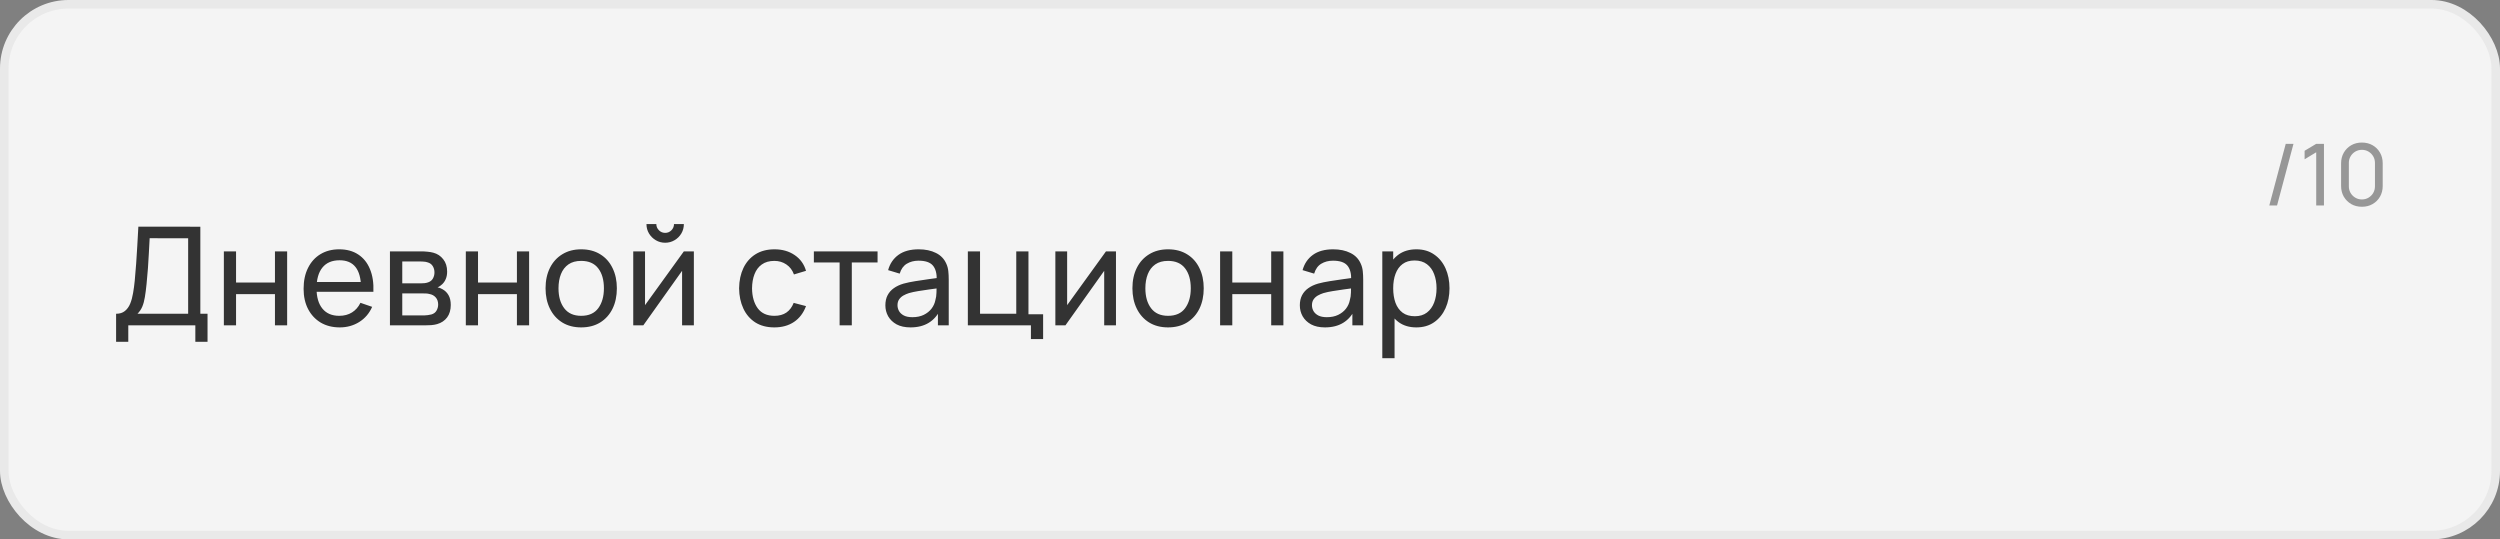 <?xml version="1.0" encoding="UTF-8"?> <svg xmlns="http://www.w3.org/2000/svg" width="292" height="63" viewBox="0 0 292 63" fill="none"><rect x="0" y="0" width="292" height="63" fill="#808080" stroke="none"/><rect x="0.5" y="0.5" width="291" height="62" rx="7.5" fill="#F4F4F4"></rect><rect x="0.5" y="0.5" width="291" height="62" rx="7.5" stroke="#E9E9E9"></rect><path d="M13.56 39.92V36.648C13.981 36.648 14.323 36.541 14.584 36.328C14.851 36.115 15.059 35.827 15.208 35.464C15.357 35.096 15.469 34.683 15.544 34.224C15.624 33.765 15.688 33.291 15.736 32.8C15.805 32.107 15.861 31.435 15.904 30.784C15.952 30.133 15.995 29.459 16.032 28.76C16.069 28.061 16.112 27.299 16.16 26.472L23.4 26.48V36.648H24.24V39.92H22.816V38H14.984V39.92H13.56ZM16.056 36.648H21.976V27.832L17.48 27.824C17.448 28.443 17.416 29.037 17.384 29.608C17.357 30.173 17.323 30.744 17.28 31.32C17.237 31.896 17.184 32.507 17.12 33.152C17.061 33.749 16.995 34.267 16.92 34.704C16.851 35.136 16.749 35.509 16.616 35.824C16.483 36.133 16.296 36.408 16.056 36.648ZM26.147 38V29.36H27.571V33H32.115V29.36H33.539V38H32.115V34.352H27.571V38H26.147ZM39.684 38.24C38.836 38.24 38.095 38.053 37.46 37.68C36.831 37.301 36.34 36.776 35.988 36.104C35.636 35.427 35.46 34.637 35.46 33.736C35.46 32.792 35.633 31.976 35.98 31.288C36.327 30.595 36.809 30.061 37.428 29.688C38.052 29.309 38.783 29.12 39.62 29.12C40.489 29.12 41.228 29.32 41.836 29.72C42.449 30.12 42.908 30.691 43.212 31.432C43.521 32.173 43.655 33.056 43.612 34.08H42.172V33.568C42.156 32.507 41.94 31.715 41.524 31.192C41.108 30.664 40.489 30.4 39.668 30.4C38.788 30.4 38.119 30.683 37.66 31.248C37.201 31.813 36.972 32.624 36.972 33.68C36.972 34.699 37.201 35.488 37.66 36.048C38.119 36.608 38.772 36.888 39.62 36.888C40.191 36.888 40.687 36.757 41.108 36.496C41.529 36.235 41.86 35.859 42.1 35.368L43.468 35.84C43.132 36.603 42.625 37.195 41.948 37.616C41.276 38.032 40.521 38.24 39.684 38.24ZM36.492 34.08V32.936H42.876V34.08H36.492ZM45.545 38V29.36H49.225C49.444 29.36 49.678 29.373 49.929 29.4C50.185 29.421 50.417 29.461 50.625 29.52C51.089 29.643 51.471 29.896 51.769 30.28C52.073 30.659 52.225 31.139 52.225 31.72C52.225 32.045 52.175 32.328 52.073 32.568C51.977 32.808 51.839 33.016 51.657 33.192C51.577 33.272 51.489 33.344 51.393 33.408C51.297 33.472 51.201 33.523 51.105 33.56C51.292 33.592 51.481 33.664 51.673 33.776C51.977 33.941 52.215 34.173 52.385 34.472C52.561 34.771 52.649 35.152 52.649 35.616C52.649 36.203 52.508 36.688 52.225 37.072C51.943 37.451 51.553 37.712 51.057 37.856C50.849 37.915 50.62 37.955 50.369 37.976C50.118 37.992 49.876 38 49.641 38H45.545ZM46.985 36.84H49.561C49.673 36.84 49.806 36.829 49.961 36.808C50.121 36.787 50.263 36.76 50.385 36.728C50.663 36.648 50.862 36.499 50.985 36.28C51.113 36.061 51.177 35.824 51.177 35.568C51.177 35.227 51.081 34.949 50.889 34.736C50.703 34.523 50.455 34.389 50.145 34.336C50.033 34.304 49.91 34.285 49.777 34.28C49.649 34.275 49.535 34.272 49.433 34.272H46.985V36.84ZM46.985 33.096H49.129C49.279 33.096 49.436 33.088 49.601 33.072C49.767 33.051 49.91 33.016 50.033 32.968C50.279 32.877 50.457 32.728 50.569 32.52C50.687 32.307 50.745 32.075 50.745 31.824C50.745 31.547 50.681 31.304 50.553 31.096C50.431 30.883 50.241 30.736 49.985 30.656C49.815 30.592 49.623 30.557 49.409 30.552C49.201 30.541 49.068 30.536 49.009 30.536H46.985V33.096ZM54.408 38V29.36H55.832V33H60.376V29.36H61.8V38H60.376V34.352H55.832V38H54.408ZM67.881 38.24C67.023 38.24 66.281 38.045 65.657 37.656C65.039 37.267 64.561 36.728 64.225 36.04C63.889 35.352 63.721 34.563 63.721 33.672C63.721 32.765 63.892 31.971 64.233 31.288C64.575 30.605 65.057 30.075 65.681 29.696C66.305 29.312 67.039 29.12 67.881 29.12C68.745 29.12 69.489 29.315 70.113 29.704C70.737 30.088 71.215 30.624 71.545 31.312C71.881 31.995 72.049 32.781 72.049 33.672C72.049 34.573 71.881 35.368 71.545 36.056C71.209 36.739 70.729 37.275 70.105 37.664C69.481 38.048 68.74 38.24 67.881 38.24ZM67.881 36.888C68.777 36.888 69.444 36.589 69.881 35.992C70.319 35.395 70.537 34.621 70.537 33.672C70.537 32.696 70.316 31.92 69.873 31.344C69.431 30.763 68.767 30.472 67.881 30.472C67.279 30.472 66.783 30.608 66.393 30.88C66.004 31.152 65.713 31.528 65.521 32.008C65.329 32.488 65.233 33.043 65.233 33.672C65.233 34.643 65.457 35.421 65.905 36.008C66.353 36.595 67.012 36.888 67.881 36.888ZM77.691 28.352C77.291 28.352 76.925 28.253 76.595 28.056C76.264 27.859 76 27.597 75.803 27.272C75.605 26.941 75.507 26.573 75.507 26.168H76.659C76.659 26.451 76.76 26.693 76.963 26.896C77.165 27.099 77.408 27.2 77.691 27.2C77.979 27.2 78.221 27.099 78.419 26.896C78.621 26.693 78.723 26.451 78.723 26.168H79.875C79.875 26.573 79.776 26.941 79.579 27.272C79.387 27.597 79.123 27.859 78.787 28.056C78.456 28.253 78.091 28.352 77.691 28.352ZM81.043 29.36V38H79.667V31.632L75.139 38H73.963V29.36H75.339V35.64L79.875 29.36H81.043ZM90.446 38.24C89.572 38.24 88.828 38.045 88.214 37.656C87.606 37.261 87.142 36.72 86.822 36.032C86.502 35.344 86.337 34.56 86.326 33.68C86.337 32.779 86.505 31.987 86.83 31.304C87.161 30.616 87.633 30.08 88.246 29.696C88.86 29.312 89.598 29.12 90.462 29.12C91.374 29.12 92.158 29.344 92.814 29.792C93.476 30.24 93.918 30.853 94.142 31.632L92.734 32.056C92.553 31.555 92.257 31.165 91.846 30.888C91.441 30.611 90.974 30.472 90.446 30.472C89.854 30.472 89.366 30.611 88.982 30.888C88.598 31.16 88.313 31.539 88.126 32.024C87.94 32.504 87.844 33.056 87.838 33.68C87.849 34.64 88.07 35.416 88.502 36.008C88.94 36.595 89.588 36.888 90.446 36.888C91.012 36.888 91.481 36.76 91.854 36.504C92.228 36.243 92.51 35.867 92.702 35.376L94.142 35.752C93.844 36.557 93.377 37.173 92.742 37.6C92.108 38.027 91.342 38.24 90.446 38.24ZM98.067 38V30.656H95.059V29.36H102.499V30.656H99.491V38H98.067ZM106.348 38.24C105.703 38.24 105.161 38.123 104.724 37.888C104.292 37.648 103.964 37.333 103.74 36.944C103.521 36.555 103.412 36.128 103.412 35.664C103.412 35.211 103.497 34.819 103.668 34.488C103.844 34.152 104.089 33.875 104.404 33.656C104.719 33.432 105.095 33.256 105.532 33.128C105.943 33.016 106.401 32.92 106.908 32.84C107.42 32.755 107.937 32.677 108.46 32.608C108.983 32.539 109.471 32.472 109.924 32.408L109.412 32.704C109.428 31.936 109.273 31.368 108.948 31C108.628 30.632 108.073 30.448 107.284 30.448C106.761 30.448 106.303 30.568 105.908 30.808C105.519 31.043 105.244 31.427 105.084 31.96L103.732 31.552C103.94 30.795 104.343 30.2 104.94 29.768C105.537 29.336 106.324 29.12 107.3 29.12C108.084 29.12 108.756 29.261 109.316 29.544C109.881 29.821 110.287 30.243 110.532 30.808C110.655 31.075 110.732 31.365 110.764 31.68C110.796 31.989 110.812 32.315 110.812 32.656V38H109.548V35.928L109.844 36.12C109.519 36.819 109.063 37.347 108.476 37.704C107.895 38.061 107.185 38.24 106.348 38.24ZM106.564 37.048C107.076 37.048 107.519 36.957 107.892 36.776C108.271 36.589 108.575 36.347 108.804 36.048C109.033 35.744 109.183 35.413 109.252 35.056C109.332 34.789 109.375 34.493 109.38 34.168C109.391 33.837 109.396 33.584 109.396 33.408L109.892 33.624C109.428 33.688 108.972 33.749 108.524 33.808C108.076 33.867 107.652 33.931 107.252 34C106.852 34.064 106.492 34.141 106.172 34.232C105.937 34.307 105.716 34.403 105.508 34.52C105.305 34.637 105.14 34.789 105.012 34.976C104.889 35.157 104.828 35.384 104.828 35.656C104.828 35.891 104.887 36.115 105.004 36.328C105.127 36.541 105.313 36.715 105.564 36.848C105.82 36.981 106.153 37.048 106.564 37.048ZM120.412 39.6V38H113.044V29.36H114.468V36.648H118.7V29.36H120.124V36.704H121.836V39.6H120.412ZM130.346 29.36V38H128.97V31.632L124.442 38H123.266V29.36H124.642V35.64L129.178 29.36H130.346ZM136.427 38.24C135.568 38.24 134.827 38.045 134.203 37.656C133.584 37.267 133.107 36.728 132.771 36.04C132.435 35.352 132.267 34.563 132.267 33.672C132.267 32.765 132.438 31.971 132.779 31.288C133.12 30.605 133.603 30.075 134.227 29.696C134.851 29.312 135.584 29.12 136.427 29.12C137.291 29.12 138.035 29.315 138.659 29.704C139.283 30.088 139.76 30.624 140.091 31.312C140.427 31.995 140.595 32.781 140.595 33.672C140.595 34.573 140.427 35.368 140.091 36.056C139.755 36.739 139.275 37.275 138.651 37.664C138.027 38.048 137.286 38.24 136.427 38.24ZM136.427 36.888C137.323 36.888 137.99 36.589 138.427 35.992C138.864 35.395 139.083 34.621 139.083 33.672C139.083 32.696 138.862 31.92 138.419 31.344C137.976 30.763 137.312 30.472 136.427 30.472C135.824 30.472 135.328 30.608 134.939 30.88C134.55 31.152 134.259 31.528 134.067 32.008C133.875 32.488 133.779 33.043 133.779 33.672C133.779 34.643 134.003 35.421 134.451 36.008C134.899 36.595 135.558 36.888 136.427 36.888ZM142.508 38V29.36H143.932V33H148.476V29.36H149.9V38H148.476V34.352H143.932V38H142.508ZM154.757 38.24C154.112 38.24 153.571 38.123 153.133 37.888C152.701 37.648 152.373 37.333 152.149 36.944C151.931 36.555 151.821 36.128 151.821 35.664C151.821 35.211 151.907 34.819 152.077 34.488C152.253 34.152 152.499 33.875 152.813 33.656C153.128 33.432 153.504 33.256 153.941 33.128C154.352 33.016 154.811 32.92 155.317 32.84C155.829 32.755 156.347 32.677 156.869 32.608C157.392 32.539 157.88 32.472 158.333 32.408L157.821 32.704C157.837 31.936 157.683 31.368 157.357 31C157.037 30.632 156.483 30.448 155.693 30.448C155.171 30.448 154.712 30.568 154.317 30.808C153.928 31.043 153.653 31.427 153.493 31.96L152.141 31.552C152.349 30.795 152.752 30.2 153.349 29.768C153.947 29.336 154.733 29.12 155.709 29.12C156.493 29.12 157.165 29.261 157.725 29.544C158.291 29.821 158.696 30.243 158.941 30.808C159.064 31.075 159.141 31.365 159.173 31.68C159.205 31.989 159.221 32.315 159.221 32.656V38H157.957V35.928L158.253 36.12C157.928 36.819 157.472 37.347 156.885 37.704C156.304 38.061 155.595 38.24 154.757 38.24ZM154.973 37.048C155.485 37.048 155.928 36.957 156.301 36.776C156.68 36.589 156.984 36.347 157.213 36.048C157.443 35.744 157.592 35.413 157.661 35.056C157.741 34.789 157.784 34.493 157.789 34.168C157.8 33.837 157.805 33.584 157.805 33.408L158.301 33.624C157.837 33.688 157.381 33.749 156.933 33.808C156.485 33.867 156.061 33.931 155.661 34C155.261 34.064 154.901 34.141 154.581 34.232C154.347 34.307 154.125 34.403 153.917 34.52C153.715 34.637 153.549 34.789 153.421 34.976C153.299 35.157 153.237 35.384 153.237 35.656C153.237 35.891 153.296 36.115 153.413 36.328C153.536 36.541 153.723 36.715 153.973 36.848C154.229 36.981 154.563 37.048 154.973 37.048ZM165.429 38.24C164.619 38.24 163.936 38.04 163.381 37.64C162.827 37.235 162.405 36.688 162.117 36C161.835 35.307 161.693 34.531 161.693 33.672C161.693 32.803 161.835 32.024 162.117 31.336C162.405 30.648 162.827 30.107 163.381 29.712C163.941 29.317 164.627 29.12 165.437 29.12C166.237 29.12 166.925 29.32 167.501 29.72C168.083 30.115 168.528 30.656 168.837 31.344C169.147 32.032 169.301 32.808 169.301 33.672C169.301 34.536 169.147 35.312 168.837 36C168.528 36.688 168.083 37.235 167.501 37.64C166.925 38.04 166.235 38.24 165.429 38.24ZM161.453 41.84V29.36H162.725V35.72H162.885V41.84H161.453ZM165.253 36.936C165.824 36.936 166.296 36.792 166.669 36.504C167.043 36.216 167.323 35.827 167.509 35.336C167.696 34.84 167.789 34.285 167.789 33.672C167.789 33.064 167.696 32.515 167.509 32.024C167.328 31.533 167.045 31.144 166.661 30.856C166.283 30.568 165.8 30.424 165.213 30.424C164.653 30.424 164.189 30.563 163.821 30.84C163.453 31.112 163.179 31.493 162.997 31.984C162.816 32.469 162.725 33.032 162.725 33.672C162.725 34.301 162.813 34.864 162.989 35.36C163.171 35.851 163.448 36.237 163.821 36.52C164.195 36.797 164.672 36.936 165.253 36.936Z" fill="#333333"></path><path d="M266.974 16.8H267.879L265.959 24H265.054L266.974 16.8ZM270.533 24V17.785L269.178 18.605V17.61L270.533 16.8H271.438V24H270.533ZM275.87 24.15C275.404 24.15 274.987 24.045 274.62 23.835C274.257 23.622 273.969 23.333 273.755 22.97C273.545 22.603 273.44 22.187 273.44 21.72V19.08C273.44 18.613 273.545 18.197 273.755 17.83C273.969 17.463 274.257 17.175 274.62 16.965C274.987 16.755 275.404 16.65 275.87 16.65C276.337 16.65 276.754 16.755 277.12 16.965C277.487 17.175 277.775 17.463 277.985 17.83C278.195 18.197 278.3 18.613 278.3 19.08V21.72C278.3 22.187 278.195 22.603 277.985 22.97C277.775 23.333 277.487 23.622 277.12 23.835C276.754 24.045 276.337 24.15 275.87 24.15ZM275.87 23.295C276.154 23.295 276.41 23.227 276.64 23.09C276.87 22.953 277.054 22.77 277.19 22.54C277.327 22.307 277.395 22.05 277.395 21.77V19.025C277.395 18.742 277.327 18.485 277.19 18.255C277.054 18.025 276.87 17.842 276.64 17.705C276.41 17.568 276.154 17.5 275.87 17.5C275.59 17.5 275.334 17.568 275.1 17.705C274.87 17.842 274.687 18.025 274.55 18.255C274.414 18.485 274.345 18.742 274.345 19.025V21.77C274.345 22.05 274.414 22.307 274.55 22.54C274.687 22.77 274.87 22.953 275.1 23.09C275.334 23.227 275.59 23.295 275.87 23.295Z" fill="#979797"></path></svg> 